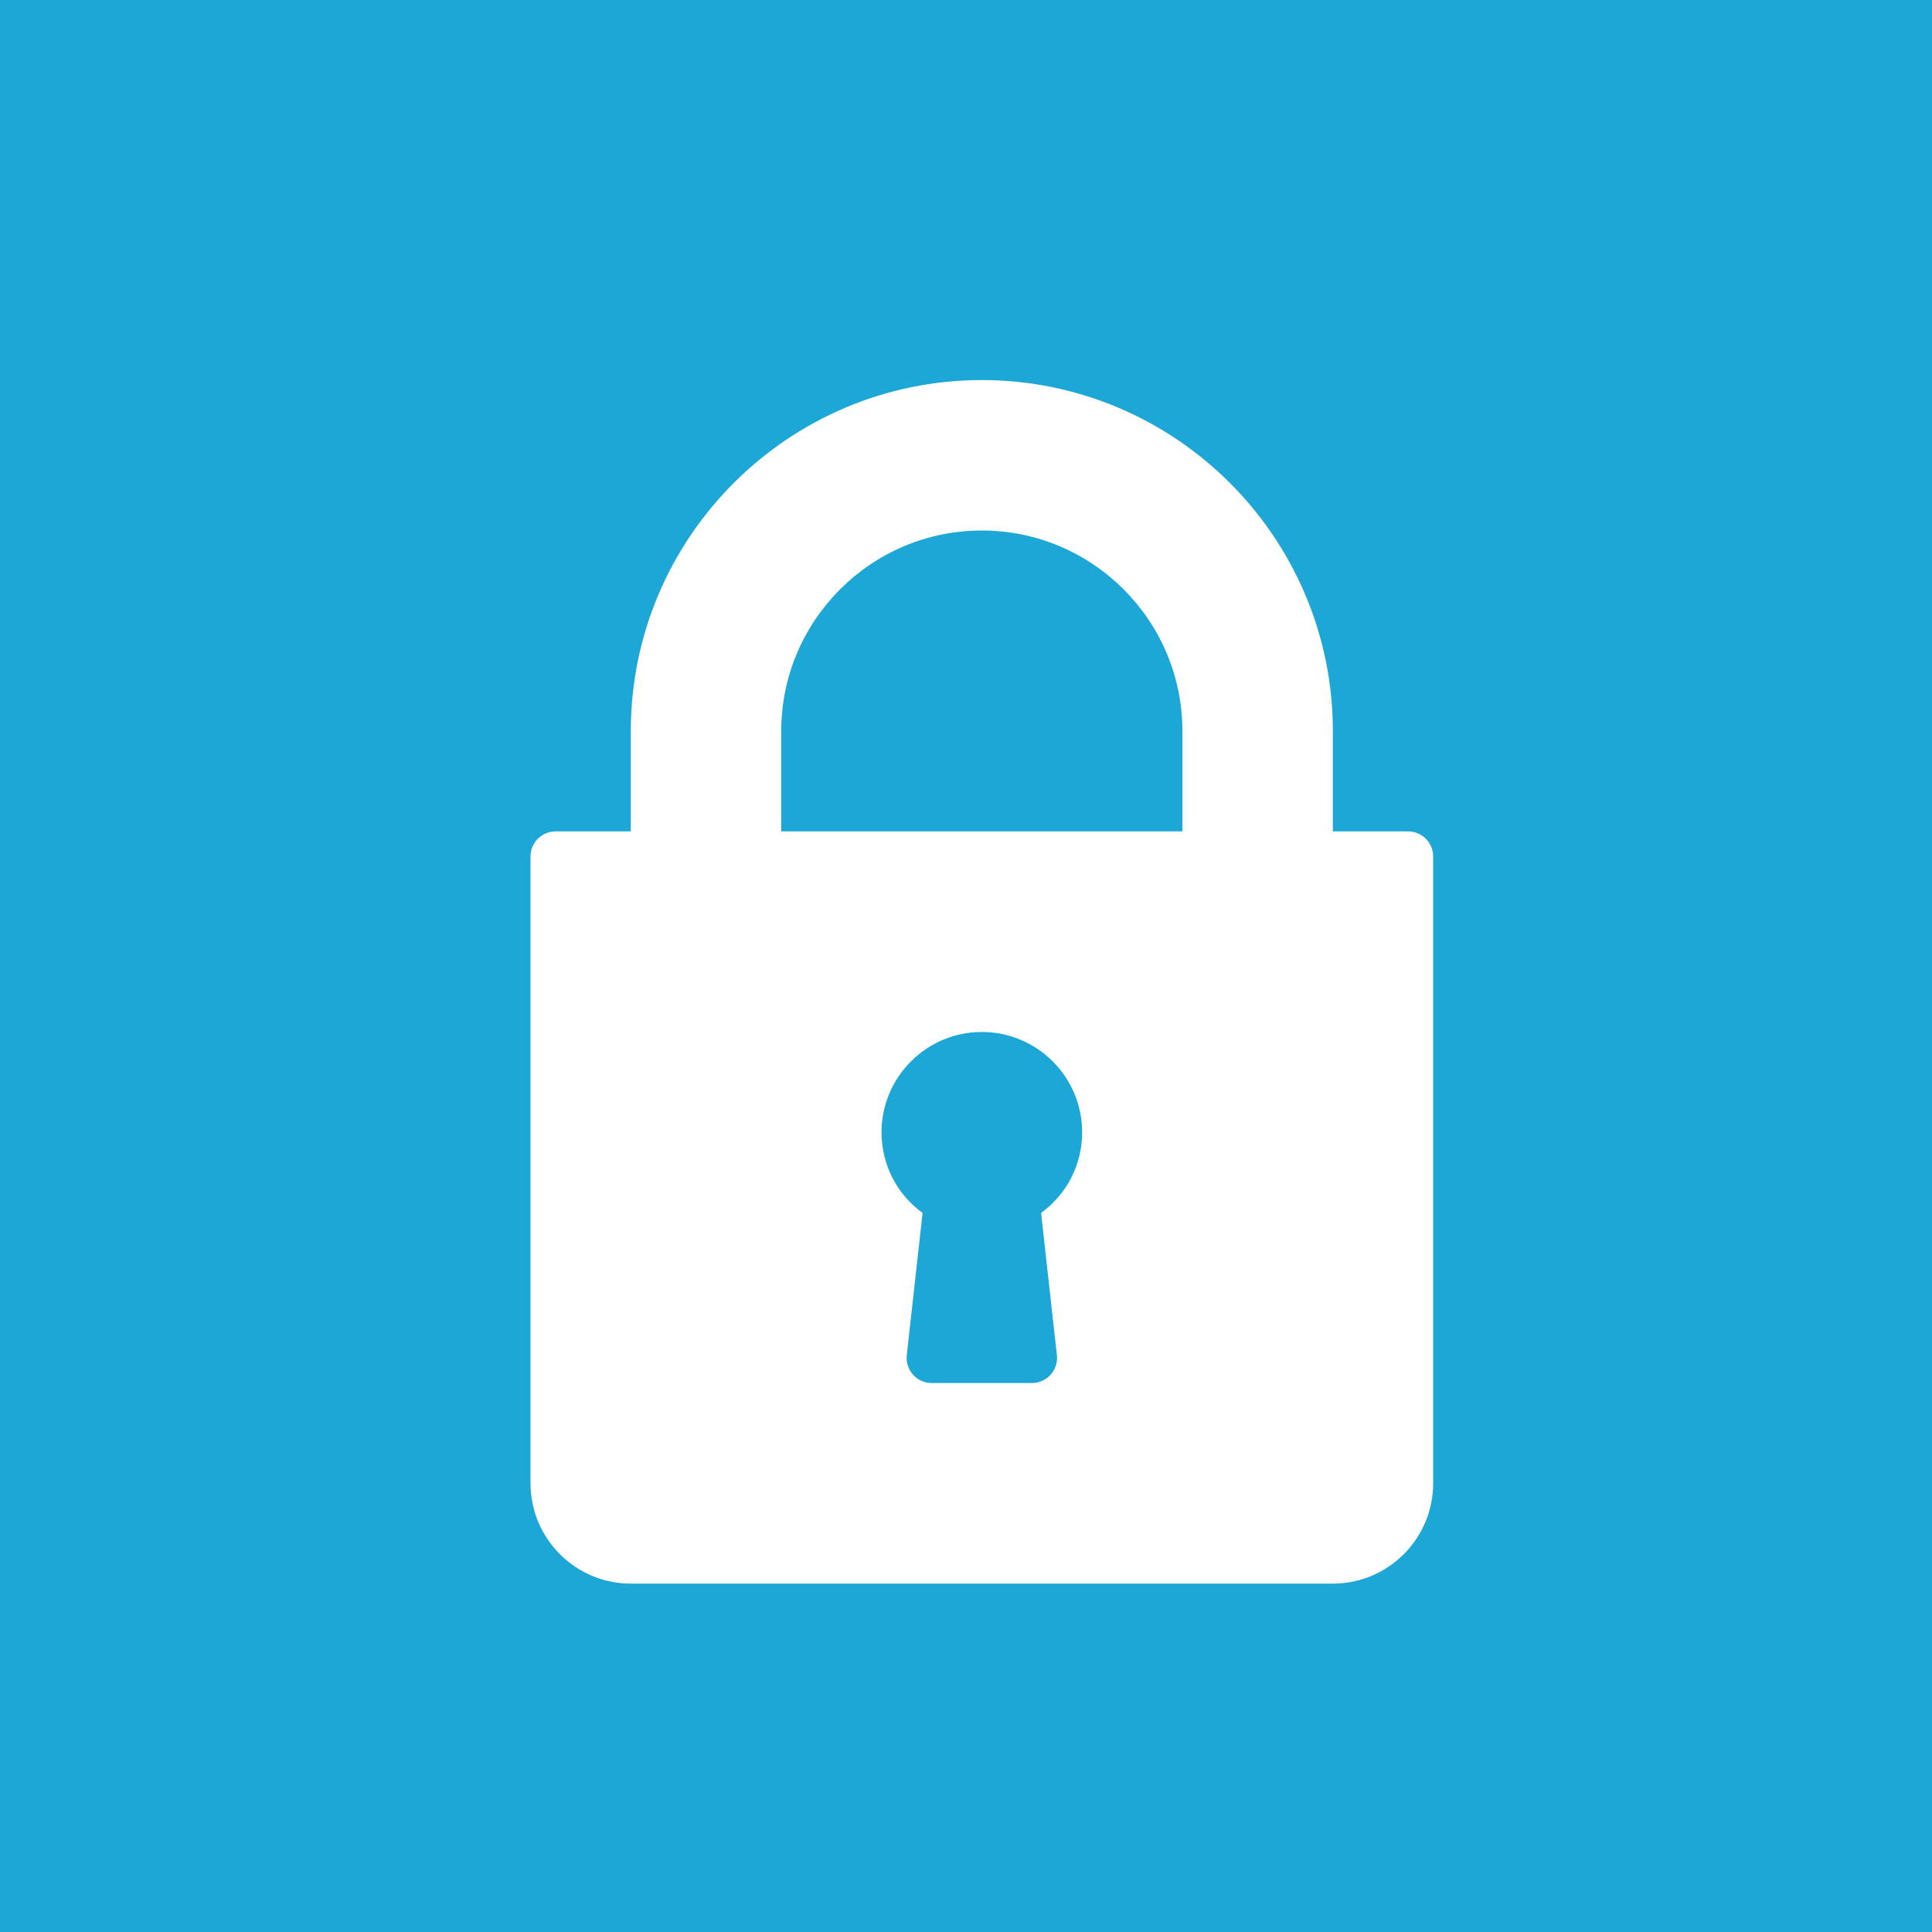 <?xml version="1.0" encoding="UTF-8"?> <svg xmlns="http://www.w3.org/2000/svg" width="61" height="61" viewBox="0 0 61 61" fill="none"><rect width="61" height="61" fill="#1CA7D7"></rect><path d="M44.458 26.25H42.083V23.083C42.083 16.972 37.111 12 31 12C24.889 12 19.917 16.972 19.917 23.083V26.25H17.542C17.438 26.25 17.335 26.27 17.239 26.31C17.143 26.35 17.055 26.408 16.982 26.482C16.908 26.555 16.85 26.643 16.81 26.739C16.77 26.835 16.75 26.938 16.75 27.042V46.833C16.75 48.58 18.17 50 19.917 50H42.083C43.83 50 45.25 48.58 45.25 46.833V27.042C45.25 26.938 45.23 26.835 45.19 26.739C45.15 26.643 45.092 26.555 45.018 26.482C44.945 26.408 44.857 26.35 44.761 26.31C44.665 26.27 44.562 26.25 44.458 26.25ZM33.37 42.788C33.383 42.898 33.371 43.01 33.337 43.116C33.303 43.222 33.248 43.32 33.173 43.403C33.099 43.486 33.008 43.552 32.907 43.598C32.805 43.643 32.695 43.667 32.583 43.667H29.417C29.305 43.667 29.195 43.643 29.094 43.598C28.992 43.552 28.901 43.486 28.827 43.403C28.753 43.32 28.697 43.222 28.663 43.116C28.629 43.01 28.617 42.898 28.63 42.788L29.129 38.297C28.318 37.707 27.833 36.774 27.833 35.75C27.833 34.004 29.254 32.583 31 32.583C32.747 32.583 34.167 34.004 34.167 35.75C34.167 36.774 33.682 37.707 32.871 38.297L33.37 42.788ZM37.333 26.25H24.667V23.083C24.667 19.591 27.508 16.75 31 16.75C34.492 16.75 37.333 19.591 37.333 23.083V26.25Z" fill="white"></path></svg> 